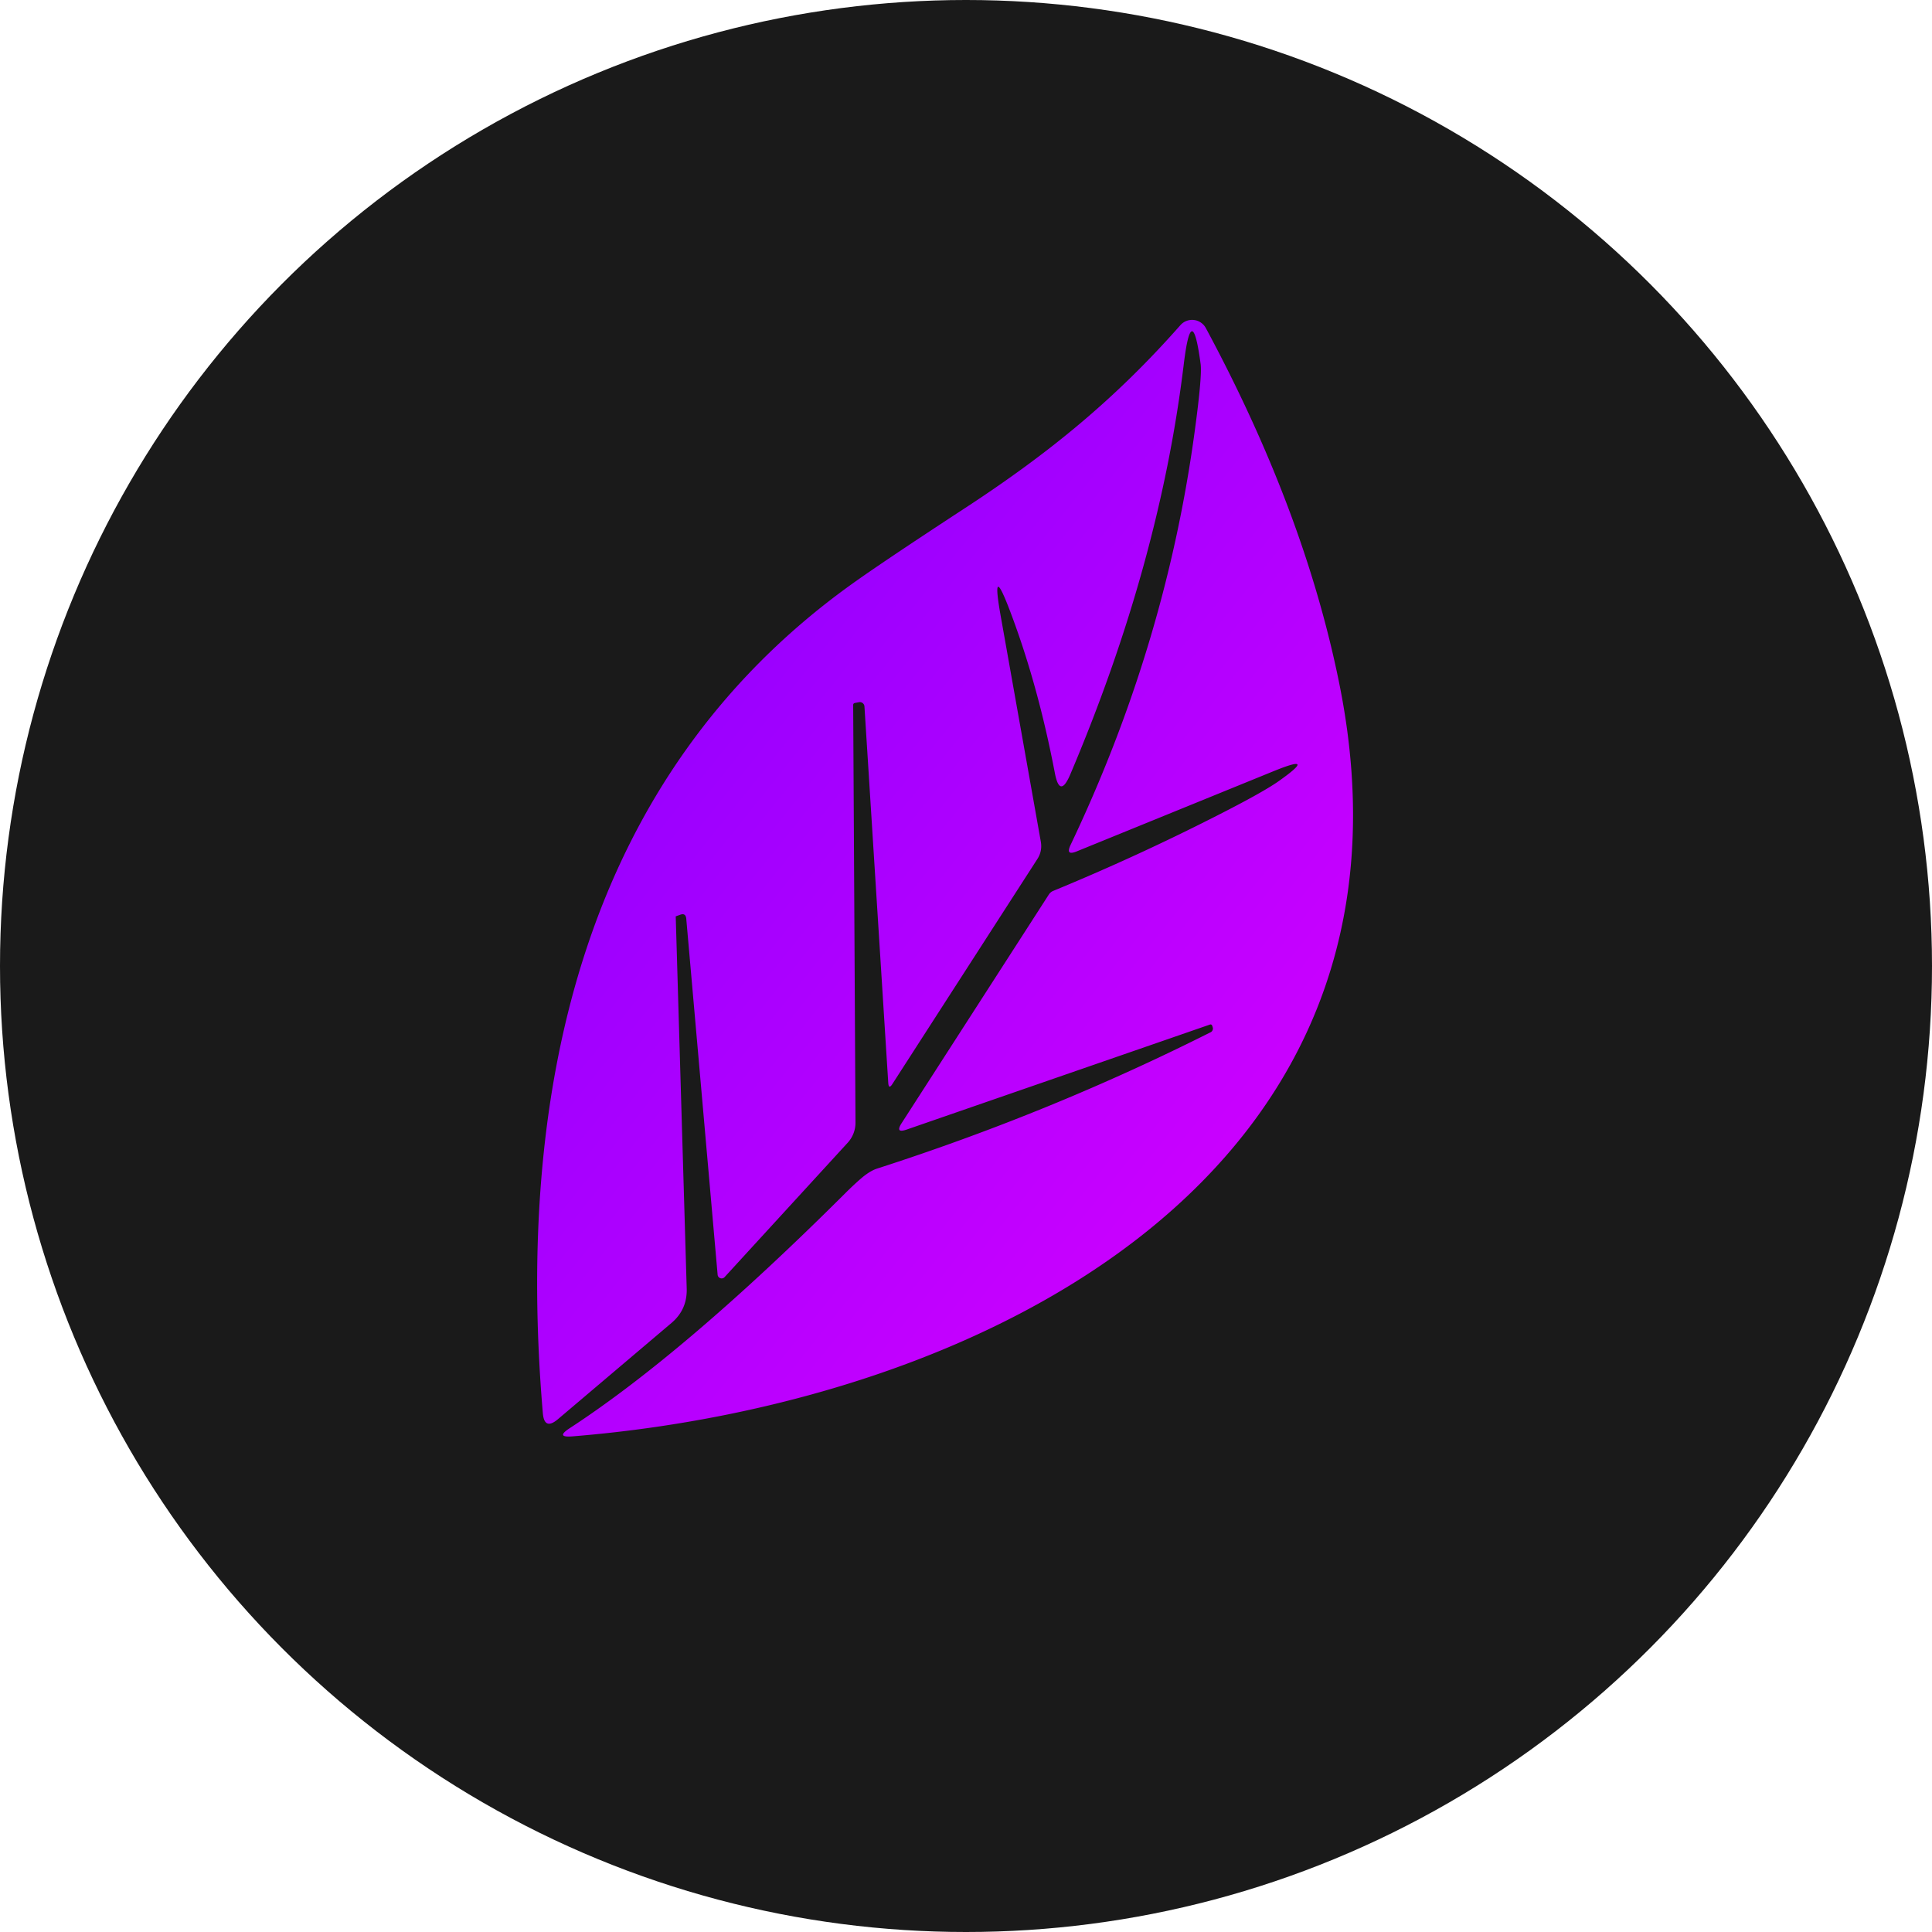 <svg xmlns="http://www.w3.org/2000/svg" viewBox="0 0 100 100">
  <defs>
    <linearGradient id="leafGradient" x1="0%" y1="0%" x2="100%" y2="100%">
      <stop offset="0%" stop-color="#7f00ff" />
      <stop offset="100%" stop-color="#e100ff" />
    </linearGradient>
  </defs>
  <!-- Dark background circle -->
  <circle cx="50" cy="50" r="50" fill="#1a1a1a" />
  <!-- Leaf icon, larger and centered -->
  <!-- Translate to center of viewBox (50,50), then translate leaf to origin, then scale -->
  <g transform="scale(0.8) translate(-10,-10)">
    <path
      fill="url(#leafGradient)"
      d="m65.58 55.43-.26.05q-.12.02-.12.14l.15 27.02a1.92 1.91-24 0 1-.5 1.29l-7.97 8.7a.26.26 0 0 1-.45-.16L54.4 69.43q-.04-.37-.38-.25l-.28.1a.02.02 0 0 0-.02.02l.71 24.07q.04 1.36-.99 2.23l-7.34 6.22q-.89.75-.98-.41c-1.78-20.94 2.62-41.14 19.95-53.59q1.96-1.41 7.28-4.89c5.57-3.63 9.85-7.16 14.02-11.89a1.01 1.01 0 0 1 1.65.19q6.37 11.84 8.62 22.94c6.48 31.86-23.2 46.61-49.57 48.76q-1.18.1-.19-.54 7.46-4.87 17.82-15.2.48-.48.96-.9.59-.52 1.08-.68 11.27-3.63 21.6-8.83a.29.26 71.6 0 0 .13-.3l-.01-.01q-.04-.23-.18-.18l-19.61 6.79q-.78.27-.33-.42l9.53-14.8a.67.62-82.8 0 1 .25-.21q5.44-2.24 10.64-4.89 2.99-1.52 4-2.24 2.55-1.81-.37-.62l-12.74 5.19q-.72.29-.39-.41 6.09-12.79 7.99-26.43.54-3.89.43-4.7-.57-4.24-1.09.01-1.57 12.94-7.35 26.56-.67 1.56-.99-.1-1.09-5.7-2.88-10.43-1.26-3.34-.64.18l2.61 14.68q.11.62-.23 1.14l-9.37 14.54q-.24.38-.27-.07l-1.54-24.35a.3.3 0 0 0-.35-.28"
    />
  </g>
</svg>


